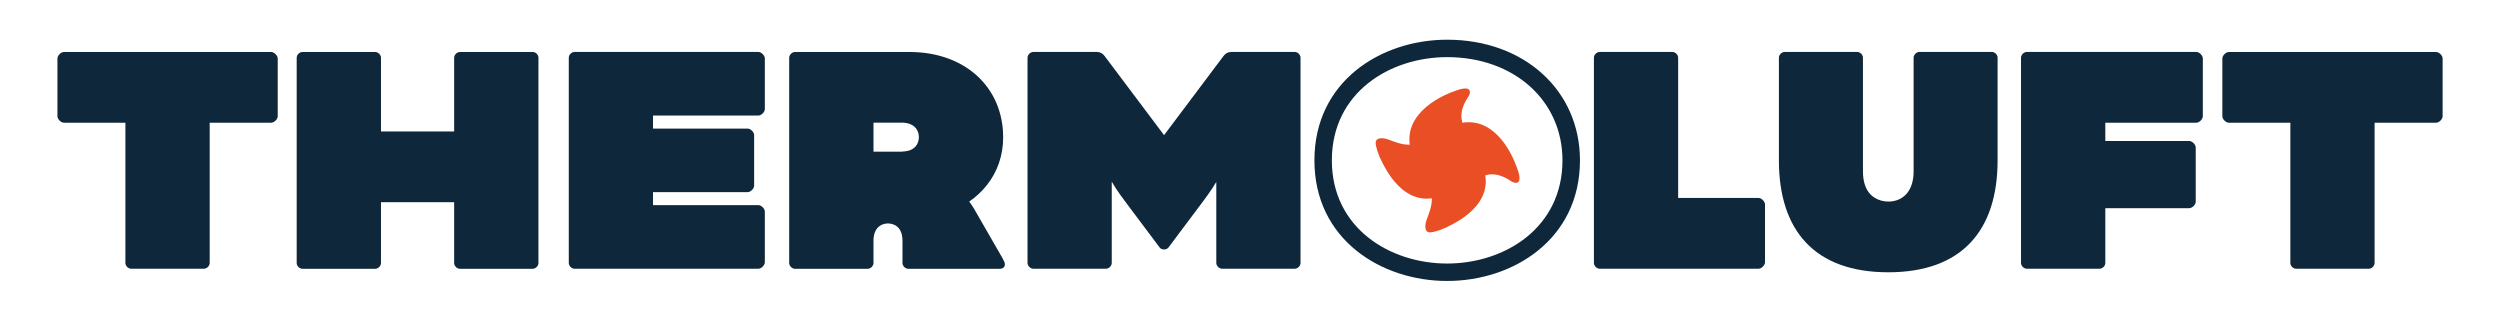 <svg xmlns="http://www.w3.org/2000/svg" id="Layer_1" viewBox="0 0 408.68 52.43"><defs><style>.cls-1{fill:#e94e24;}.cls-2{fill:#0f273b;}</style></defs><path class="cls-2" d="M212.6,9.44v33.54c0,.48-.45.95-.94.95h-11.88c-.49,0-.95-.47-.95-.95v-13.23c-.36.6-1.01,1.62-2.05,3.01l-5.8,7.74-.02.02c-.35.35-1,.35-1.34,0l-.02-.02-5.8-7.74c-1.09-1.44-1.72-2.48-2.06-3.07v13.29c0,.48-.45.95-.94.95h-11.88c-.48,0-.95-.47-.95-.95V9.44c0-.48.47-.95.95-.95h10.37c.53,0,.99.25,1.3.69l8.58,11.42,1.12,1.49.16-.21,9.54-12.7c.31-.44.77-.69,1.31-.69h10.36c.49,0,.94.47.94.95Z"></path><path class="cls-2" d="M45.4,9.57v9.43c0,.49-.58,1.06-1.07,1.06h-10.05v22.92c0,.49-.46.95-.95.95h-11.88c-.49,0-.95-.46-.95-.95v-22.92h-10.05c-.49,0-1.06-.58-1.06-1.06v-9.43c0-.49.57-1.07,1.06-1.07h33.88c.49,0,1.07.58,1.07,1.07Z"></path><path class="cls-2" d="M106.75,18.9v2.12h15.47c.49,0,1.06.58,1.06,1.06v8.27c0,.49-.58,1.06-1.06,1.06h-15.47v2.12h17.22c.49,0,1.06.58,1.06,1.07v8.27c0,.49-.58,1.06-1.06,1.06h-30.05c-.49,0-.94-.46-.94-.95V9.44c0-.49.46-.95.94-.95h30.05c.49,0,1.06.58,1.06,1.07v8.27c0,.49-.58,1.06-1.06,1.06h-17.22Z"></path><path class="cls-2" d="M163.89,42.22l-2.58-4.48-1.78-3.09c-.44-.81-.89-1.43-1.09-1.7,1.12-.77,2.08-1.67,2.87-2.67,1.75-2.19,2.68-4.88,2.68-7.85,0-.81-.06-1.61-.19-2.37-1.09-6.92-6.99-11.56-15.09-11.56h-18.75c-.49,0-.95.46-.95.95v33.54c0,.49.46.95.95.95h11.88c.49,0,.95-.46.95-.95v-3.63c0-2.02,1.14-2.78,2.25-2.83h.06s.04,0,.06,0c.56,0,2.37.21,2.37,2.83v3.63c0,.49.46.95.95.95h14.96c.57,0,.83-.37.83-.71,0-.31-.15-.59-.38-1ZM147.53,24.79s-.11,0-.16,0h-4.58v-4.74h4.58c.06,0,.11,0,.16,0,1.97.06,2.68,1.25,2.68,2.36,0,.54-.2,2.3-2.68,2.36Z"></path><path class="cls-2" d="M326.55,9.44v16.77c0,11.46-5.83,18.3-17.87,18.3s-17.88-6.84-17.88-18.3V9.44c0-.49.46-.95.95-.95h11.84c.49,0,.95.46.95.95v18.56c0,3.29,1.63,4.4,2.91,4.77.08.03.16.04.23.06.16.04.31.06.49.09.21.02.39.03.52.03.25,0,.5-.02.75-.06,1.74-.29,3.38-1.68,3.38-4.88V9.44c0-.49.46-.95.95-.95h11.84c.49,0,.95.46.95.95Z"></path><path class="cls-2" d="M360.1,9.57v9.43c0,.49-.58,1.06-1.06,1.06h-14.88v2.99h13.72c.49,0,1.06.58,1.06,1.07v8.85c0,.49-.58,1.06-1.06,1.06h-13.72v8.95c0,.49-.46.95-.95.95h-11.88c-.49,0-.95-.46-.95-.95V9.44c0-.49.46-.95.95-.95h27.71c.49,0,1.06.58,1.06,1.07Z"></path><path class="cls-2" d="M399.3,9.57v9.43c0,.49-.58,1.06-1.06,1.06h-10.06v22.92c0,.49-.46.95-.95.95h-11.88c-.49,0-.94-.46-.94-.95v-22.92h-10.06c-.49,0-1.06-.58-1.06-1.06v-9.43c0-.49.58-1.07,1.06-1.07h33.89c.49,0,1.06.58,1.06,1.07Z"></path><path class="cls-2" d="M288.53,33.43v9.44c0,.49-.58,1.06-1.06,1.06h-25.96c-.49,0-.95-.46-.95-.95V9.44c0-.49.46-.95.95-.95h11.87c.49,0,.95.46.95.95v22.92h13.14c.49,0,1.06.58,1.06,1.06Z"></path><path class="cls-2" d="M87.07,8.5h-11.88c-.49,0-.95.46-.95.95v12.04h-11.96v-12.04c0-.49-.46-.95-.95-.95h-11.88c-.49,0-.95.46-.95.95v33.54c0,.49.46.95.95.95h11.88c.49,0,.95-.46.95-.95v-9.94h11.96v9.94c0,.49.46.95.95.95h11.88c.49,0,.95-.46.95-.95V9.44c0-.49-.46-.95-.95-.95Z"></path><path class="cls-2" d="M236.57,6.49c-10.78,0-21.7,6.77-21.7,19.72s10.92,19.72,21.7,19.72,21.71-6.78,21.71-19.72c0-11.43-9.13-19.72-21.71-19.72ZM236.57,43.08c-9.37,0-18.85-5.79-18.85-16.87s9.48-16.87,18.85-16.87c10.92,0,18.85,7.09,18.85,16.87,0,11.07-9.48,16.87-18.85,16.87Z"></path><path class="cls-1" d="M248.02,27.53c-.88-2.52-2.21-4.61-3.78-5.94-1.65-1.4-3.4-1.81-5.18-1.53-.12-.44-.19-.9-.16-1.38.05-.76.33-1.49.69-2.16.24-.46.84-1.1.67-1.67-.23-.77-1.83-.19-2.31-.02-2.52.88-4.61,2.21-5.94,3.78-1.36,1.6-1.79,3.31-1.56,5.04-.05,0-.1.01-.15.01-1.21-.02-2.31-.46-3.42-.88-.53-.2-1.75-.4-1.96.32-.07.23-.03.49.02.73.32,1.47,1.07,2.94,1.85,4.22.73,1.2,1.58,2.2,2.51,2.95.24.19.48.37.73.52,1.29.82,2.67,1.09,4.03.9,0,.05.01.1.01.15-.02,1.21-.46,2.31-.88,3.42-.2.53-.4,1.75.32,1.96.24.07.49.03.73-.02,1.47-.32,2.94-1.07,4.22-1.85,1.2-.73,2.2-1.58,2.95-2.51.19-.24.37-.48.52-.73.85-1.33,1.1-2.76.87-4.18.44-.12.89-.19,1.38-.16.76.05,1.49.33,2.16.69.46.25,1.1.84,1.67.67.77-.23.19-1.83.02-2.31Z"></path></svg>
